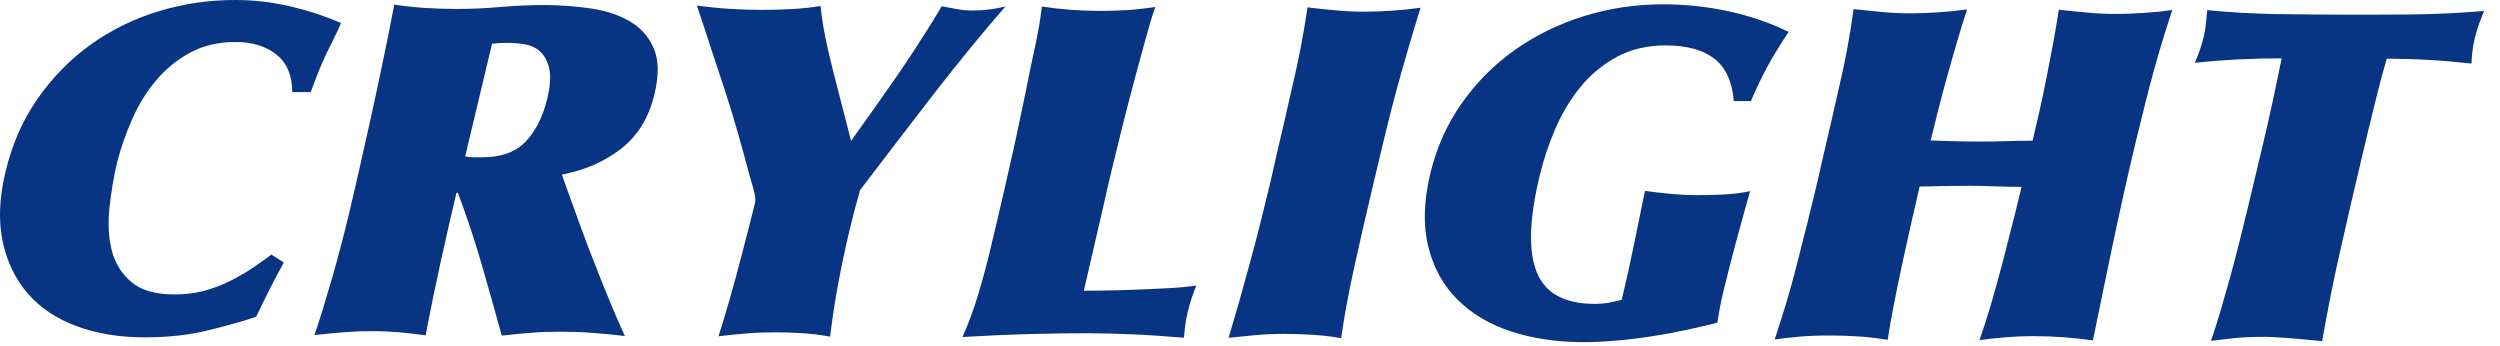 <?xml version="1.0" encoding="UTF-8"?>
<svg width="130px" height="18px" viewBox="0 0 130 18" version="1.1" xmlns="http://www.w3.org/2000/svg" xmlns:xlink="http://www.w3.org/1999/xlink">
    <!-- Generator: Sketch 54.1 (76490) - https://sketchapp.com -->
    <title>logo-crylight</title>
    <desc>Created with Sketch.</desc>
    <g id="Page-1" stroke="none" stroke-width="1" fill="none" fill-rule="evenodd">
        <g id="Artboard-2" transform="translate(-1147, -705)">
            <g id="logo-crylight" transform="translate(1107, 678)">
                <rect id="Rectangle-11" x="0" y="0" width="210" height="70"></rect>
                <g id="Group-19" transform="translate(40, 27)" fill="#083484">
                    <path d="M14.377,2.84 C13.833,2.406 13.127,2.186 12.265,2.184 C11.371,2.182 10.583,2.362 9.901,2.73 C9.221,3.096 8.633,3.574 8.131,4.164 C7.629,4.756 7.215,5.422 6.887,6.168 C6.555,6.91 6.293,7.658 6.099,8.41 C5.911,9.196 5.775,9.998 5.691,10.824 C5.605,11.648 5.649,12.388 5.819,13.046 C5.991,13.704 6.331,14.244 6.837,14.67 C7.343,15.096 8.083,15.308 9.057,15.31 C9.619,15.312 10.133,15.25 10.603,15.126 C11.073,14.998 11.519,14.832 11.935,14.626 C12.351,14.416 12.741,14.196 13.103,13.956 C13.463,13.714 13.799,13.476 14.113,13.238 L14.759,13.648 C14.505,14.112 14.257,14.578 14.017,15.05 C13.777,15.524 13.543,16 13.317,16.476 C12.537,16.73 11.665,16.974 10.709,17.204 C9.749,17.432 8.669,17.546 7.469,17.542 C6.191,17.538 5.033,17.346 3.995,16.964 C2.959,16.586 2.113,16.024 1.459,15.28 C0.805,14.53 0.367,13.626 0.139,12.558 C-0.087,11.494 -0.037,10.29 0.283,8.946 C0.627,7.506 1.185,6.228 1.965,5.12 C2.741,4.008 3.665,3.07 4.735,2.304 C5.805,1.542 6.987,0.964 8.281,0.574 C9.573,0.188 10.899,-0.004 12.257,-4e-05 C13.217,0.002 14.165,0.114 15.095,0.33 C16.027,0.55 16.905,0.838 17.733,1.194 C17.623,1.466 17.497,1.73 17.363,1.996 C17.227,2.26 17.095,2.528 16.967,2.798 C16.807,3.134 16.663,3.466 16.535,3.796 C16.411,4.122 16.283,4.456 16.155,4.792 L15.197,4.788 C15.193,3.922 14.921,3.274 14.377,2.84" id="Fill-1"></path>
                    <path d="M24.189,8.129 C24.265,8.145 24.339,8.157 24.409,8.167 C24.477,8.175 24.553,8.177 24.633,8.177 L25.063,8.179 C26.057,8.183 26.813,7.909 27.337,7.357 C27.861,6.807 28.231,6.069 28.455,5.139 C28.615,4.467 28.649,3.939 28.557,3.555 C28.465,3.171 28.307,2.879 28.083,2.675 C27.859,2.477 27.587,2.351 27.273,2.301 C26.957,2.253 26.653,2.227 26.367,2.227 C26.237,2.227 26.109,2.233 25.979,2.239 C25.851,2.247 25.719,2.255 25.587,2.273 L24.189,8.129 Z M29.533,9.969 C29.735,10.531 29.955,11.137 30.193,11.785 C30.429,12.435 30.677,13.089 30.937,13.747 C31.195,14.403 31.457,15.051 31.719,15.693 C31.981,16.335 32.241,16.927 32.493,17.473 C31.951,17.407 31.401,17.353 30.853,17.313 C30.303,17.269 29.749,17.249 29.189,17.247 C28.645,17.247 28.129,17.263 27.639,17.303 C27.149,17.339 26.635,17.389 26.091,17.453 C25.749,16.203 25.401,14.965 25.045,13.741 C24.691,12.513 24.279,11.275 23.809,10.023 L23.737,10.023 C23.485,11.081 23.213,12.269 22.921,13.587 C22.631,14.909 22.367,16.191 22.135,17.439 C21.685,17.375 21.233,17.323 20.781,17.281 C20.325,17.241 19.853,17.219 19.355,17.217 C18.909,17.215 18.435,17.235 17.939,17.273 C17.441,17.311 16.913,17.359 16.355,17.423 C16.629,16.607 16.929,15.637 17.255,14.507 C17.579,13.379 17.879,12.241 18.155,11.087 C18.281,10.561 18.435,9.899 18.615,9.109 C18.797,8.317 18.991,7.441 19.205,6.481 C19.419,5.519 19.637,4.507 19.859,3.443 C20.081,2.381 20.297,1.313 20.503,0.241 C21.045,0.323 21.587,0.379 22.133,0.415 C22.675,0.447 23.203,0.463 23.715,0.465 C24.481,0.467 25.255,0.433 26.031,0.363 C26.807,0.295 27.577,0.261 28.345,0.263 C29.147,0.267 29.937,0.325 30.717,0.439 C31.497,0.553 32.171,0.775 32.741,1.105 C33.311,1.435 33.729,1.901 33.991,2.503 C34.257,3.103 34.271,3.901 34.033,4.893 C33.743,6.107 33.169,7.051 32.313,7.721 C31.459,8.393 30.425,8.845 29.219,9.081 L29.533,9.969 Z" id="Fill-4"></path>
                    <path d="M44.443,10.904 C44.355,11.24 44.271,11.576 44.191,11.912 C43.961,12.872 43.761,13.812 43.591,14.732 C43.417,15.652 43.277,16.578 43.167,17.504 C42.615,17.406 42.105,17.346 41.639,17.32 C41.175,17.294 40.739,17.28 40.341,17.28 C39.845,17.28 39.353,17.296 38.863,17.336 C38.373,17.374 37.873,17.424 37.363,17.486 C37.547,16.912 37.741,16.272 37.941,15.566 C38.143,14.862 38.329,14.18 38.503,13.516 C38.677,12.852 38.833,12.252 38.969,11.716 C39.107,11.182 39.203,10.792 39.261,10.552 C39.289,10.426 39.283,10.264 39.241,10.07 C39.199,9.878 39.127,9.622 39.027,9.302 C38.809,8.486 38.591,7.694 38.373,6.922 C38.157,6.154 37.913,5.362 37.645,4.542 C37.401,3.822 37.167,3.112 36.941,2.416 C36.715,1.716 36.481,1.01 36.237,0.288 C36.811,0.368 37.381,0.426 37.947,0.46 C38.517,0.496 39.063,0.512 39.593,0.514 C40.103,0.516 40.635,0.502 41.187,0.47 C41.737,0.44 42.231,0.386 42.665,0.308 C42.709,0.724 42.765,1.122 42.835,1.508 C42.903,1.892 42.995,2.338 43.115,2.842 C43.235,3.348 43.385,3.952 43.569,4.656 C43.753,5.362 43.983,6.252 44.255,7.324 C45.087,6.174 45.903,5.022 46.701,3.862 C47.497,2.702 48.255,1.526 48.971,0.326 C49.233,0.374 49.491,0.424 49.755,0.472 C50.015,0.522 50.279,0.544 50.551,0.546 C50.857,0.546 51.159,0.53 51.465,0.49 C51.771,0.45 52.043,0.4 52.281,0.336 C51.023,1.788 49.815,3.264 48.659,4.756 C47.501,6.25 46.353,7.748 45.209,9.248 L44.719,9.896 C44.623,10.232 44.531,10.568 44.443,10.904" id="Fill-6"></path>
                    <path d="M56.36,15.119 C56.52,15.119 56.842,15.115 57.322,15.109 C57.804,15.105 58.34,15.089 58.93,15.067 C59.518,15.047 60.112,15.019 60.712,14.987 C61.312,14.957 61.81,14.911 62.208,14.847 C62.136,15.025 62.06,15.231 61.978,15.463 C61.9,15.693 61.826,15.955 61.756,16.241 C61.704,16.465 61.662,16.685 61.634,16.903 C61.608,17.117 61.584,17.337 61.562,17.561 C60.574,17.479 59.688,17.419 58.904,17.387 C58.12,17.349 57.336,17.331 56.552,17.329 C55.69,17.327 54.694,17.339 53.568,17.369 C52.442,17.399 51.268,17.451 50.05,17.525 C50.362,16.823 50.636,16.077 50.872,15.295 C51.106,14.511 51.304,13.775 51.468,13.087 L51.766,11.839 C51.95,11.073 52.112,10.371 52.256,9.739 C52.4,9.107 52.534,8.509 52.66,7.949 C52.786,7.393 52.902,6.849 53.01,6.331 C53.118,5.811 53.232,5.271 53.35,4.711 C53.492,3.977 53.648,3.221 53.818,2.443 C53.988,1.667 54.106,0.967 54.176,0.341 C55.15,0.489 56.154,0.565 57.194,0.567 C57.69,0.569 58.17,0.555 58.634,0.523 C59.096,0.493 59.578,0.439 60.074,0.361 C59.93,0.775 59.76,1.329 59.57,2.027 C59.38,2.723 59.178,3.465 58.968,4.245 C58.756,5.031 58.556,5.807 58.364,6.577 C58.172,7.343 58.01,8.005 57.876,8.567 L57.612,9.669 C57.56,9.895 57.474,10.267 57.36,10.787 C57.242,11.309 57.116,11.855 56.98,12.431 C56.842,13.005 56.716,13.553 56.602,14.063 C56.486,14.577 56.406,14.927 56.36,15.119" id="Fill-8"></path>
                    <path d="M70.45,13.758 C70.138,15.156 69.902,16.434 69.74,17.584 C69.31,17.506 68.84,17.448 68.328,17.414 C67.816,17.38 67.304,17.364 66.792,17.362 C66.282,17.36 65.772,17.382 65.266,17.428 C64.758,17.474 64.3,17.522 63.888,17.566 C64.288,16.224 64.664,14.906 65.012,13.61 C65.364,12.312 65.698,10.992 66.018,9.648 C66.094,9.33 66.186,8.932 66.29,8.462 C66.396,7.988 66.506,7.504 66.626,7.008 C66.746,6.496 66.862,6.006 66.964,5.532 C67.07,5.06 67.158,4.666 67.236,4.344 C67.37,3.786 67.504,3.154 67.642,2.45 C67.776,1.746 67.894,1.054 67.99,0.384 C68.394,0.434 68.862,0.482 69.396,0.532 C69.926,0.582 70.416,0.608 70.864,0.608 C71.36,0.61 71.876,0.592 72.412,0.554 C72.95,0.516 73.436,0.466 73.866,0.402 C73.51,1.552 73.176,2.69 72.86,3.808 C72.546,4.93 72.248,6.064 71.974,7.216 L71.402,9.618 C71.076,10.978 70.76,12.358 70.45,13.758" id="Fill-10"></path>
                    <path d="M89.146,3.053 C88.552,2.595 87.718,2.365 86.646,2.361 C85.672,2.359 84.816,2.557 84.082,2.955 C83.346,3.353 82.714,3.873 82.184,4.523 C81.654,5.171 81.216,5.901 80.868,6.715 C80.522,7.531 80.25,8.347 80.056,9.163 C79.516,11.421 79.47,13.089 79.918,14.171 C80.362,15.253 81.36,15.797 82.912,15.801 C83.184,15.803 83.428,15.781 83.644,15.743 C83.862,15.703 84.09,15.653 84.33,15.589 C84.56,14.629 84.77,13.683 84.958,12.757 C85.148,11.829 85.34,10.885 85.538,9.927 C86.004,9.989 86.462,10.043 86.916,10.085 C87.37,10.127 87.804,10.147 88.22,10.147 C88.668,10.149 89.13,10.139 89.608,10.115 C90.084,10.095 90.552,10.035 91.006,9.941 C90.706,10.999 90.44,11.959 90.208,12.833 C89.976,13.703 89.766,14.531 89.578,15.317 C89.524,15.541 89.472,15.795 89.418,16.085 C89.366,16.371 89.328,16.603 89.302,16.779 C88.806,16.909 88.266,17.033 87.674,17.159 C87.084,17.287 86.482,17.397 85.868,17.491 C85.254,17.587 84.64,17.661 84.026,17.713 C83.414,17.767 82.834,17.793 82.292,17.791 C80.95,17.787 79.716,17.605 78.596,17.241 C77.474,16.877 76.542,16.327 75.798,15.587 C75.054,14.849 74.544,13.929 74.272,12.833 C73.998,11.735 74.032,10.465 74.376,9.025 C74.698,7.679 75.24,6.465 76.004,5.381 C76.766,4.293 77.686,3.365 78.766,2.601 C79.844,1.839 81.046,1.249 82.368,0.837 C83.69,0.425 85.078,0.221 86.534,0.225 C87.684,0.229 88.816,0.351 89.926,0.595 C91.034,0.839 92.062,1.193 93.008,1.661 C92.582,2.299 92.22,2.891 91.922,3.435 C91.624,3.979 91.334,4.587 91.044,5.257 L90.156,5.255 C90.078,4.247 89.74,3.511 89.146,3.053" id="Fill-12"></path>
                    <path d="M94.439,9.734 C94.487,9.526 94.569,9.17 94.683,8.668 C94.795,8.164 94.917,7.63 95.051,7.07 C95.189,6.496 95.313,5.956 95.421,5.462 C95.533,4.966 95.611,4.622 95.655,4.43 C95.787,3.886 95.913,3.286 96.039,2.63 C96.163,1.974 96.279,1.254 96.387,0.47 C96.807,0.52 97.277,0.568 97.805,0.616 C98.327,0.67 98.821,0.692 99.285,0.694 C99.731,0.694 100.235,0.678 100.799,0.64 C101.359,0.602 101.855,0.55 102.287,0.488 C102.105,1.046 101.925,1.63 101.747,2.24 C101.571,2.848 101.397,3.45 101.231,4.052 C101.065,4.65 100.911,5.228 100.773,5.778 C100.631,6.332 100.505,6.84 100.395,7.302 C100.759,7.32 101.163,7.332 101.611,7.342 C102.057,7.354 102.517,7.36 102.997,7.36 C103.413,7.36 103.855,7.356 104.321,7.34 C104.791,7.326 105.247,7.316 105.695,7.318 C105.811,6.84 105.931,6.314 106.059,5.746 C106.187,5.18 106.309,4.6 106.425,4.008 C106.543,3.416 106.657,2.82 106.769,2.218 C106.881,1.618 106.979,1.046 107.059,0.504 C107.479,0.552 107.955,0.602 108.487,0.65 C109.019,0.7 109.509,0.724 109.957,0.726 C110.405,0.728 110.907,0.71 111.471,0.672 C112.031,0.634 112.527,0.584 112.959,0.522 C112.623,1.526 112.307,2.568 112.009,3.64 C111.715,4.71 111.397,5.958 111.057,7.384 C110.801,8.454 110.575,9.436 110.379,10.322 C110.183,11.212 109.999,12.058 109.831,12.866 C109.661,13.676 109.497,14.468 109.337,15.244 C109.175,16.022 109.007,16.84 108.831,17.702 C107.845,17.558 106.813,17.482 105.743,17.478 C105.277,17.478 104.813,17.496 104.349,17.534 C103.885,17.572 103.411,17.622 102.933,17.686 C103.121,17.158 103.325,16.522 103.545,15.778 C103.761,15.034 103.969,14.28 104.167,13.524 C104.365,12.764 104.549,12.042 104.719,11.362 C104.889,10.682 105.023,10.134 105.123,9.718 C104.691,9.718 104.253,9.708 103.811,9.692 C103.365,9.674 102.919,9.664 102.473,9.662 C102.057,9.662 101.615,9.664 101.149,9.672 C100.683,9.678 100.241,9.688 99.821,9.702 C99.719,10.134 99.589,10.692 99.437,11.37 C99.283,12.052 99.123,12.772 98.957,13.53 C98.791,14.29 98.635,15.038 98.493,15.776 C98.349,16.51 98.239,17.142 98.159,17.672 C97.683,17.592 97.201,17.532 96.713,17.5 C96.225,17.464 95.725,17.448 95.213,17.446 C94.605,17.444 94.073,17.462 93.617,17.502 C93.159,17.54 92.717,17.59 92.285,17.652 L92.667,16.454 C92.781,16.104 92.917,15.658 93.069,15.122 C93.221,14.588 93.373,14.012 93.527,13.394 C93.685,12.776 93.843,12.15 94.003,11.512 C94.163,10.87 94.309,10.276 94.439,9.734" id="Fill-14"></path>
                    <path d="M118.645,3.035 C117.877,3.033 117.123,3.051 116.377,3.087 C115.631,3.127 114.881,3.185 114.127,3.263 C114.327,2.829 114.483,2.373 114.597,1.895 C114.647,1.685 114.683,1.475 114.703,1.257 C114.721,1.043 114.747,0.799 114.779,0.527 C115.951,0.643 117.133,0.709 118.319,0.731 C119.507,0.747 120.701,0.759 121.899,0.763 C123.051,0.765 124.229,0.761 125.431,0.751 C126.635,0.737 127.879,0.677 129.169,0.571 C129.091,0.761 129.009,0.977 128.919,1.219 C128.829,1.457 128.749,1.729 128.677,2.033 C128.619,2.273 128.579,2.505 128.559,2.731 C128.537,2.955 128.521,3.147 128.517,3.307 C127.799,3.225 127.079,3.161 126.353,3.119 C125.629,3.077 124.881,3.055 124.113,3.051 C123.955,3.577 123.791,4.183 123.621,4.863 C123.449,5.543 123.283,6.227 123.119,6.913 L122.809,8.213 C122.587,9.139 122.383,10.011 122.195,10.827 C122.009,11.643 121.827,12.435 121.655,13.203 C121.479,13.973 121.319,14.725 121.175,15.459 C121.033,16.197 120.891,16.957 120.751,17.741 C119.937,17.659 119.299,17.599 118.837,17.569 C118.371,17.533 118.027,17.515 117.805,17.515 C117.133,17.513 116.561,17.539 116.093,17.593 C115.625,17.651 115.249,17.691 114.971,17.723 C115.127,17.275 115.285,16.771 115.453,16.211 C115.617,15.651 115.785,15.061 115.961,14.435 C116.133,13.813 116.299,13.179 116.459,12.539 C116.621,11.899 116.771,11.283 116.913,10.691 L117.423,8.557 L117.669,7.523 C117.813,6.915 117.973,6.215 118.147,5.423 C118.319,4.633 118.487,3.835 118.645,3.035" id="Fill-16"></path>
                </g>
            </g>
        </g>
    </g>
</svg>